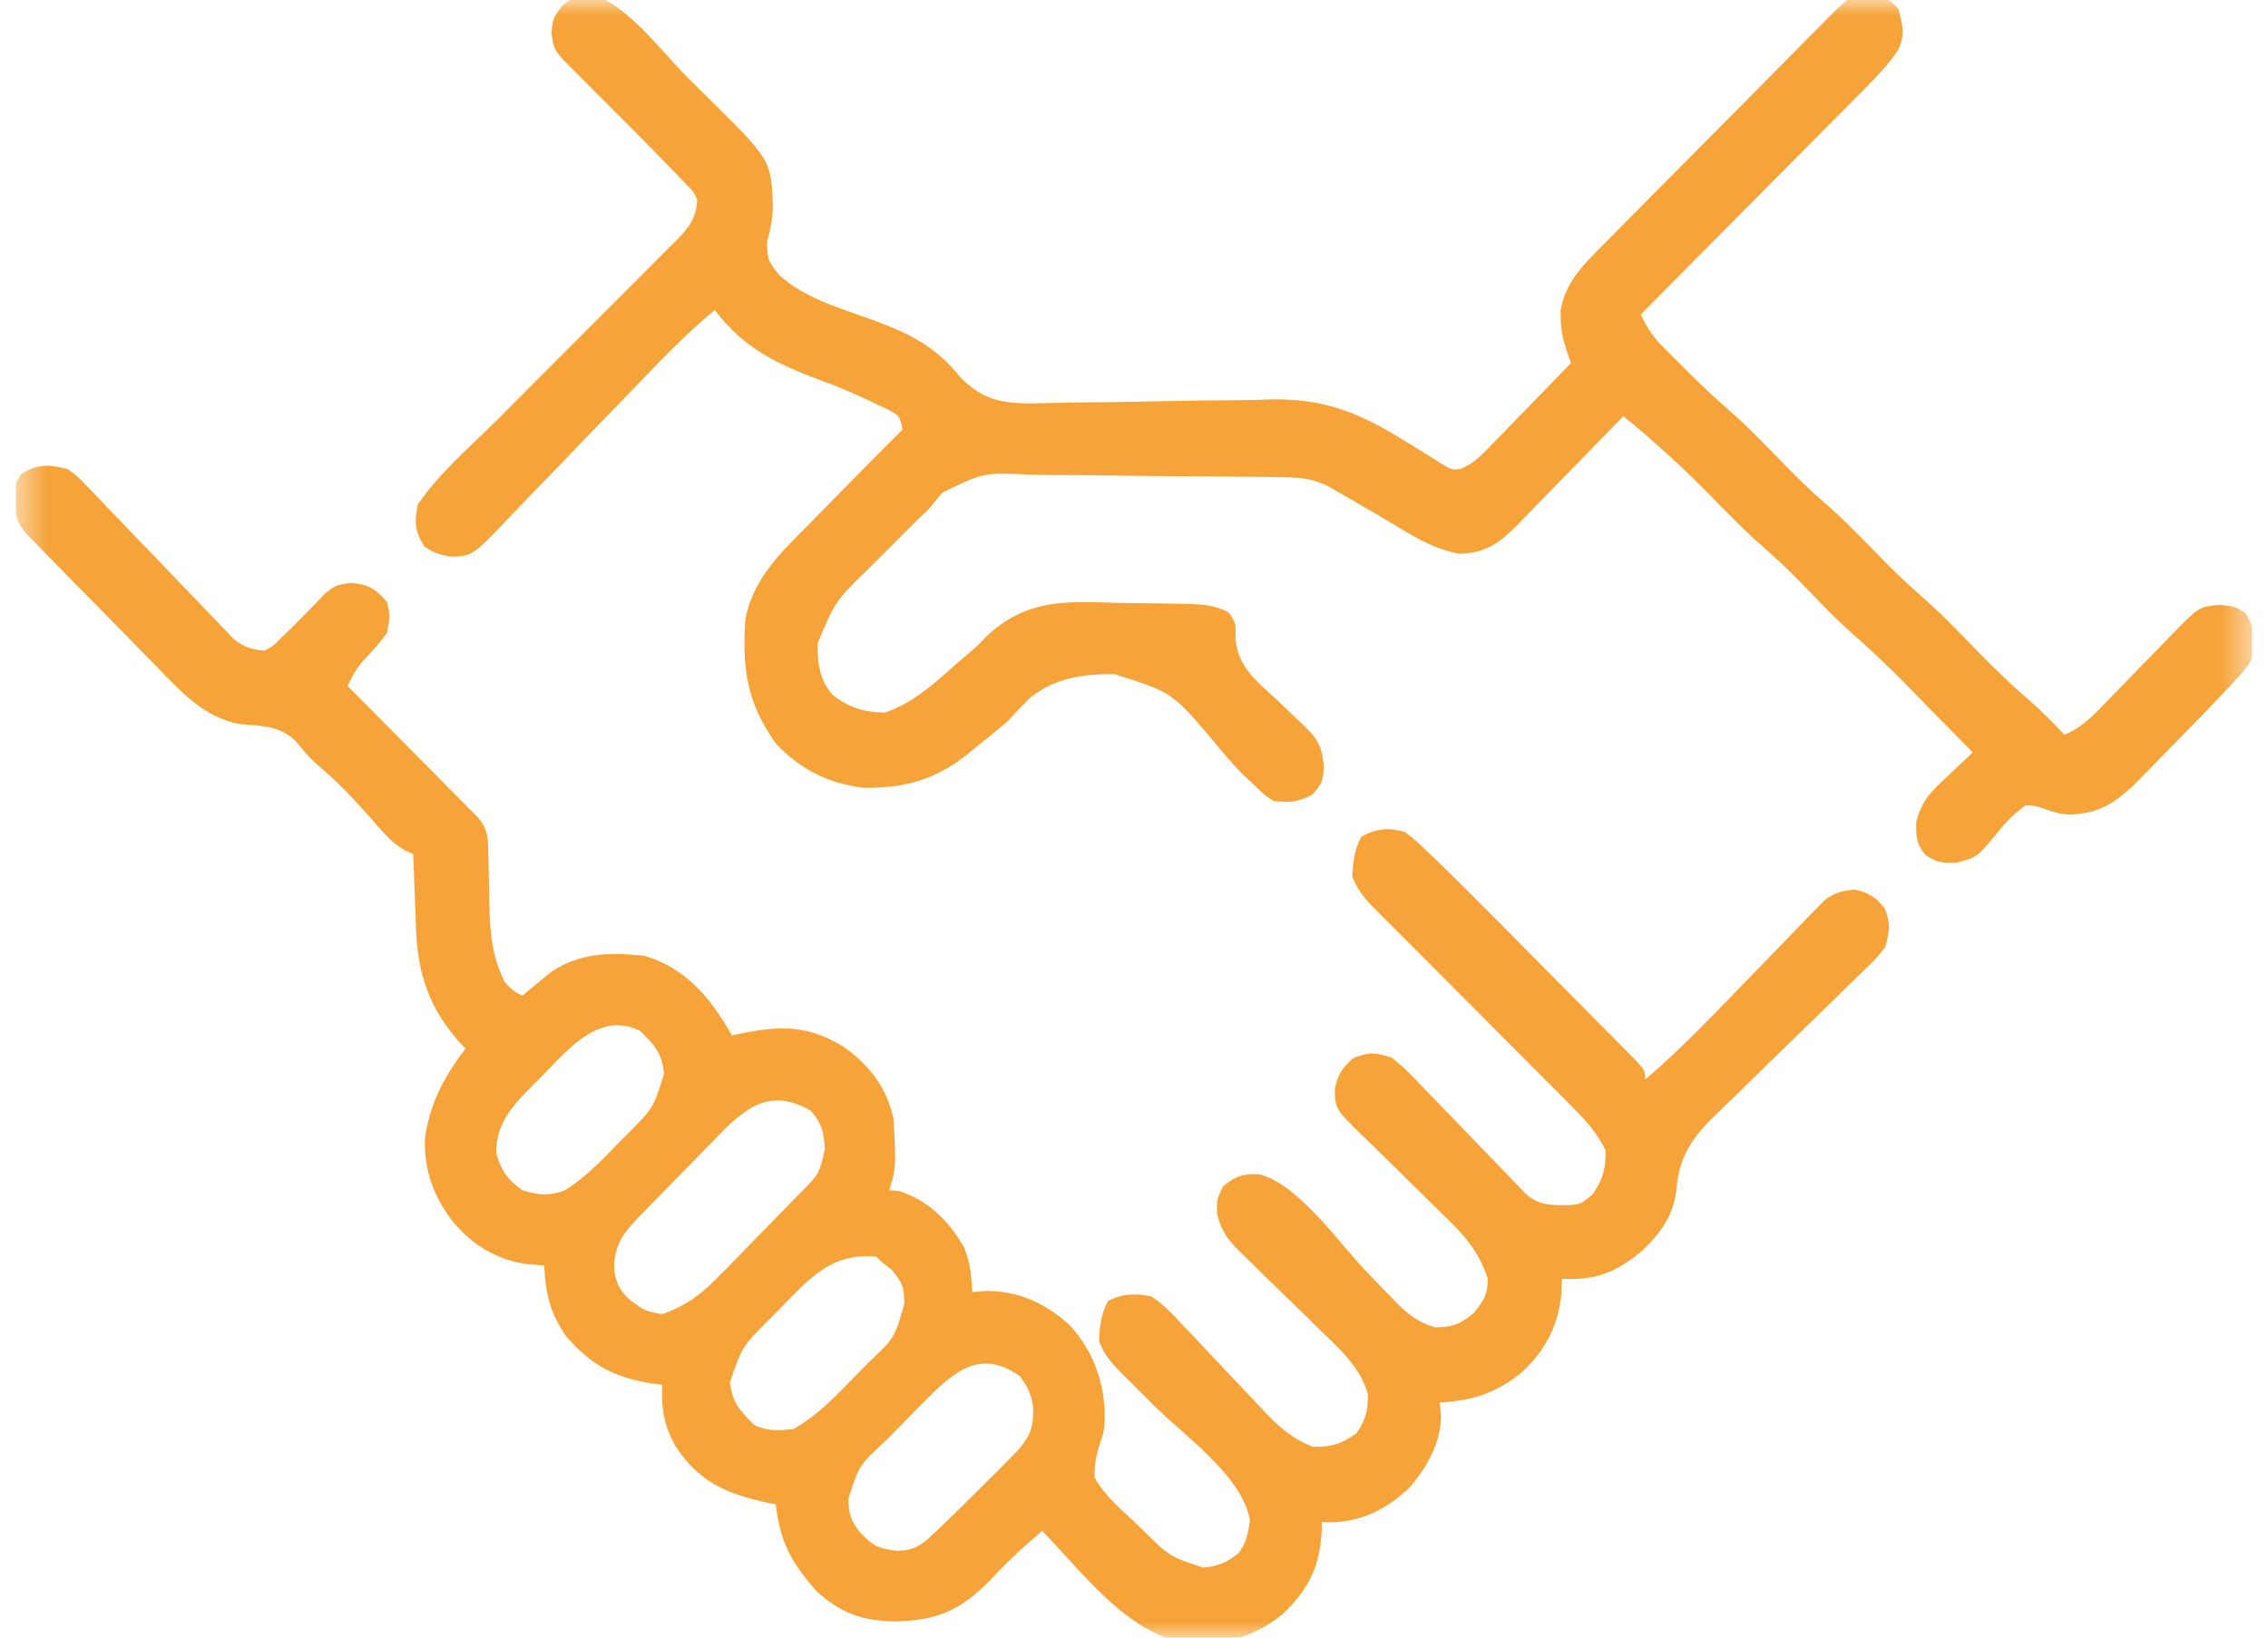 <svg xmlns="http://www.w3.org/2000/svg" width="72" height="52" viewBox="0 0 72 52" fill="none"><g clip-path="url(#clip0_578_14792)"><mask id="mask0_578_14792" style="mask-type:luminance" maskUnits="userSpaceOnUse" x="0" y="0" width="72" height="52"><path d="M71.5 0H0.5V52H71.5V0Z" fill="white"></path></mask><g mask="url(#mask0_578_14792)"><path d="M2.161 14.901C2.467 15.13 2.467 15.13 2.754 15.43C2.863 15.542 2.971 15.654 3.084 15.77C3.198 15.892 3.313 16.013 3.432 16.139C3.552 16.263 3.672 16.387 3.796 16.515C4.18 16.912 4.562 17.311 4.943 17.71C5.325 18.109 5.708 18.508 6.092 18.905C6.331 19.152 6.569 19.401 6.805 19.65C6.914 19.762 7.022 19.874 7.134 19.99C7.228 20.089 7.322 20.188 7.42 20.29C7.754 20.555 7.981 20.625 8.402 20.66C8.691 20.499 8.691 20.499 8.939 20.238C9.033 20.148 9.128 20.058 9.225 19.965C9.319 19.87 9.414 19.775 9.511 19.676C9.648 19.538 9.648 19.538 9.788 19.397C9.954 19.228 10.118 19.059 10.281 18.887C10.574 18.604 10.742 18.555 11.149 18.509C11.708 18.564 11.916 18.686 12.284 19.115C12.388 19.571 12.388 19.571 12.284 20.098C12.061 20.411 11.821 20.681 11.553 20.955C11.314 21.221 11.187 21.461 11.036 21.783C11.166 21.914 11.295 22.044 11.429 22.179C11.908 22.661 12.387 23.145 12.865 23.628C13.073 23.838 13.28 24.047 13.488 24.256C13.786 24.556 14.084 24.857 14.381 25.158C14.475 25.251 14.568 25.345 14.664 25.442C14.75 25.529 14.836 25.616 14.925 25.706C15.001 25.783 15.077 25.859 15.155 25.939C15.52 26.342 15.494 26.675 15.503 27.205C15.507 27.364 15.511 27.523 15.515 27.686C15.522 28.02 15.528 28.354 15.533 28.687C15.558 29.613 15.61 30.363 16.029 31.194C16.307 31.474 16.307 31.474 16.583 31.615C16.664 31.548 16.744 31.48 16.827 31.41C16.935 31.322 17.044 31.233 17.155 31.141C17.261 31.053 17.368 30.965 17.477 30.875C18.392 30.248 19.397 30.23 20.466 30.351C21.799 30.753 22.563 31.701 23.239 32.88C23.345 32.856 23.451 32.833 23.56 32.808C24.83 32.554 25.695 32.563 26.81 33.257C27.613 33.84 28.167 34.556 28.37 35.548C28.447 37.066 28.447 37.066 28.232 37.796C28.323 37.801 28.415 37.807 28.509 37.813C29.446 38.09 30.123 38.762 30.603 39.607C30.803 40.081 30.839 40.514 30.866 41.026C31.021 41.015 31.175 41.003 31.334 40.991C32.359 40.998 33.215 41.397 33.969 42.088C34.75 42.949 35.114 44.022 35.067 45.188C35.027 45.521 35.027 45.521 34.919 45.842C34.795 46.226 34.734 46.52 34.749 46.925C35.063 47.462 35.488 47.846 35.945 48.26C36.061 48.372 36.177 48.484 36.296 48.599C37.13 49.426 37.13 49.426 38.207 49.779C38.696 49.728 38.94 49.617 39.325 49.313C39.575 48.976 39.609 48.714 39.681 48.295C39.474 46.898 37.589 45.583 36.614 44.614C36.381 44.382 36.149 44.149 35.917 43.917C35.809 43.811 35.809 43.811 35.7 43.703C35.353 43.353 35.05 43.045 34.888 42.571C34.912 42.1 34.949 41.732 35.174 41.316C35.622 41.067 36.063 41.065 36.552 41.167C36.951 41.423 37.252 41.754 37.571 42.104C37.663 42.2 37.755 42.296 37.85 42.394C38.142 42.699 38.431 43.008 38.719 43.317C39.008 43.625 39.299 43.931 39.591 44.236C39.772 44.426 39.951 44.617 40.13 44.809C40.607 45.315 41.024 45.688 41.683 45.942C42.281 45.942 42.571 45.861 43.061 45.512C43.361 45.08 43.424 44.806 43.425 44.279C43.2 43.41 42.483 42.792 41.863 42.194C41.682 42.016 41.502 41.837 41.321 41.659C41.038 41.381 40.754 41.104 40.469 40.828C40.192 40.56 39.918 40.289 39.645 40.017C39.559 39.936 39.473 39.854 39.385 39.771C38.968 39.353 38.787 39.124 38.634 38.534C38.632 38.077 38.632 38.077 38.831 37.664C39.227 37.342 39.495 37.253 40.004 37.291C41.26 37.649 42.501 39.466 43.4 40.401C43.627 40.638 43.856 40.873 44.085 41.108C44.154 41.18 44.223 41.252 44.294 41.327C44.689 41.73 45.023 41.995 45.566 42.15C46.123 42.138 46.349 42.049 46.788 41.693C47.107 41.287 47.23 41.12 47.23 40.605C46.944 39.729 46.49 39.226 45.838 38.598C45.743 38.504 45.649 38.411 45.551 38.314C45.251 38.017 44.949 37.722 44.647 37.427C44.248 37.038 43.85 36.646 43.454 36.254C43.362 36.165 43.27 36.077 43.175 35.986C42.387 35.204 42.387 35.204 42.376 34.565C42.486 34.098 42.6 33.908 42.965 33.599C43.466 33.392 43.66 33.421 44.179 33.582C44.563 33.877 44.888 34.222 45.221 34.574C45.318 34.673 45.414 34.772 45.514 34.875C45.822 35.191 46.127 35.51 46.432 35.829C46.74 36.148 47.048 36.466 47.357 36.784C47.548 36.982 47.739 37.18 47.93 37.379C48.016 37.468 48.102 37.558 48.191 37.65C48.267 37.729 48.342 37.808 48.42 37.89C48.844 38.293 49.272 38.273 49.828 38.265C50.181 38.235 50.181 38.235 50.558 37.927C50.89 37.433 50.974 37.128 50.974 36.532C50.688 35.946 50.296 35.532 49.84 35.075C49.769 35.003 49.698 34.931 49.624 34.857C49.47 34.703 49.316 34.548 49.161 34.394C48.916 34.149 48.672 33.904 48.429 33.658C47.911 33.138 47.393 32.618 46.874 32.098C46.273 31.496 45.672 30.892 45.072 30.288C44.832 30.047 44.591 29.806 44.349 29.566C44.202 29.417 44.055 29.269 43.908 29.121C43.779 28.992 43.65 28.863 43.518 28.73C43.245 28.426 43.065 28.207 42.931 27.823C42.955 27.352 42.992 26.984 43.217 26.568C43.69 26.305 44.087 26.269 44.595 26.419C44.906 26.653 44.906 26.653 45.233 26.964C45.415 27.136 45.415 27.136 45.602 27.312C46.234 27.929 46.861 28.55 47.482 29.179C47.62 29.318 47.758 29.457 47.896 29.596C48.182 29.885 48.467 30.174 48.752 30.463C49.118 30.834 49.486 31.204 49.853 31.573C50.136 31.859 50.419 32.145 50.702 32.432C50.837 32.569 50.973 32.705 51.109 32.842C51.297 33.031 51.484 33.221 51.671 33.411C51.778 33.519 51.884 33.627 51.994 33.738C52.222 34.003 52.222 34.003 52.222 34.284C53.013 33.604 53.752 32.887 54.477 32.135C54.691 31.914 54.906 31.694 55.12 31.474C55.454 31.131 55.787 30.787 56.12 30.442C56.443 30.106 56.769 29.773 57.094 29.439C57.243 29.284 57.243 29.284 57.395 29.125C57.488 29.03 57.582 28.935 57.678 28.837C57.76 28.753 57.841 28.668 57.925 28.582C58.243 28.341 58.485 28.287 58.878 28.244C59.339 28.356 59.527 28.471 59.831 28.841C60.029 29.331 59.984 29.562 59.849 30.07C59.592 30.407 59.592 30.407 59.252 30.735C59.125 30.859 58.998 30.983 58.868 31.111C58.766 31.209 58.766 31.209 58.661 31.309C58.447 31.515 58.235 31.723 58.023 31.932C57.422 32.525 56.816 33.114 56.209 33.701C55.836 34.06 55.467 34.423 55.099 34.788C54.96 34.926 54.819 35.062 54.676 35.197C53.849 35.983 53.324 36.563 53.225 37.734C53.144 38.579 52.709 39.172 52.109 39.736C51.307 40.395 50.646 40.67 49.587 40.605C49.578 40.787 49.57 40.97 49.561 41.158C49.448 42.154 49.013 42.939 48.278 43.607C47.452 44.257 46.734 44.47 45.704 44.538C45.719 44.671 45.733 44.804 45.748 44.941C45.742 45.814 45.312 46.57 44.762 47.219C44.05 47.901 43.26 48.315 42.27 48.339C42.116 48.335 42.116 48.335 41.96 48.33C41.96 48.46 41.96 48.46 41.959 48.593C41.908 49.727 41.54 50.481 40.717 51.255C39.679 52.088 38.692 52.258 37.384 52.122C35.608 51.652 34.325 49.883 33.085 48.611C32.501 49.104 31.958 49.609 31.438 50.174C30.481 51.139 29.787 51.444 28.431 51.49C27.338 51.458 26.716 51.241 25.909 50.516C25.119 49.604 24.768 48.987 24.626 47.768C24.517 47.746 24.409 47.724 24.296 47.701C23.008 47.411 22.173 47.041 21.437 45.908C21.076 45.266 20.986 44.708 21.021 43.976C20.87 43.955 20.87 43.955 20.716 43.934C19.516 43.746 18.785 43.365 17.97 42.431C17.459 41.683 17.317 41.087 17.277 40.183C17.116 40.172 16.956 40.16 16.791 40.148C15.782 40.018 15.025 39.56 14.364 38.779C13.76 37.974 13.459 37.166 13.489 36.144C13.64 35.059 14.113 34.146 14.78 33.301C14.727 33.245 14.673 33.188 14.618 33.13C13.675 32.088 13.265 30.983 13.211 29.576C13.205 29.433 13.2 29.289 13.194 29.141C13.188 28.993 13.183 28.845 13.177 28.692C13.171 28.541 13.165 28.39 13.159 28.235C13.144 27.863 13.13 27.492 13.116 27.121C13.033 27.082 12.949 27.044 12.863 27.005C12.406 26.755 12.103 26.36 11.764 25.971C11.214 25.352 10.663 24.769 10.025 24.24C9.79 24.032 9.612 23.811 9.416 23.565C8.921 23.044 8.295 23.049 7.613 22.994C6.431 22.771 5.692 21.906 4.88 21.071C4.758 20.948 4.637 20.825 4.512 20.698C4.256 20.438 4.002 20.178 3.747 19.918C3.357 19.518 2.965 19.119 2.572 18.721C2.324 18.469 2.077 18.216 1.829 17.963C1.711 17.844 1.594 17.724 1.472 17.601C1.365 17.49 1.257 17.38 1.145 17.265C1.05 17.168 0.955 17.07 0.857 16.97C0.462 16.535 0.459 16.175 0.466 15.59C0.497 15.322 0.497 15.322 0.679 15.05C1.206 14.714 1.576 14.747 2.161 14.901ZM17.025 34.354C16.947 34.431 16.869 34.508 16.788 34.587C16.198 35.186 15.751 35.726 15.751 36.611C15.921 37.2 16.096 37.431 16.583 37.796C17.105 37.949 17.413 37.988 17.925 37.8C18.575 37.398 19.069 36.879 19.599 36.33C19.706 36.222 19.812 36.115 19.922 36.005C20.744 35.181 20.744 35.181 21.081 34.091C21.001 33.415 20.797 33.215 20.327 32.739C18.956 32.045 17.907 33.482 17.025 34.354ZM22.961 35.9C22.882 35.982 22.802 36.065 22.721 36.149C22.637 36.234 22.553 36.32 22.466 36.408C22.29 36.587 22.114 36.768 21.939 36.949C21.671 37.225 21.4 37.499 21.13 37.773C20.958 37.949 20.787 38.124 20.615 38.3C20.535 38.382 20.454 38.464 20.371 38.548C19.813 39.127 19.495 39.472 19.495 40.315C19.565 40.77 19.681 40.996 20.024 41.298C20.491 41.635 20.491 41.635 21.021 41.728C21.854 41.44 22.353 41.019 22.961 40.385C23.049 40.296 23.136 40.206 23.226 40.115C23.41 39.927 23.593 39.739 23.775 39.55C24.055 39.261 24.337 38.973 24.619 38.686C24.797 38.503 24.976 38.32 25.154 38.137C25.238 38.051 25.322 37.965 25.409 37.876C26.004 37.281 26.004 37.281 26.186 36.488C26.148 35.924 26.097 35.693 25.736 35.267C24.588 34.611 23.84 35.019 22.961 35.9ZM24.739 41.579C24.591 41.727 24.591 41.727 24.44 41.879C23.565 42.75 23.565 42.75 23.17 43.897C23.262 44.561 23.469 44.77 23.933 45.24C24.364 45.458 24.704 45.421 25.181 45.38C25.984 44.931 26.587 44.274 27.226 43.616C27.333 43.508 27.439 43.4 27.549 43.289C28.402 42.484 28.402 42.484 28.708 41.395C28.7 40.857 28.665 40.766 28.31 40.324C28.134 40.185 28.134 40.185 27.954 40.043C27.886 39.973 27.886 39.973 27.816 39.903C26.371 39.779 25.706 40.589 24.739 41.579ZM29.321 44.526C29.129 44.721 29.129 44.721 28.933 44.919C28.868 44.986 28.802 45.053 28.735 45.123C28.534 45.329 28.331 45.534 28.129 45.739C27.273 46.53 27.273 46.53 26.932 47.593C26.935 48.063 27.017 48.309 27.313 48.672C27.752 49.107 27.849 49.158 28.457 49.243C28.975 49.235 29.202 49.106 29.579 48.753C29.675 48.664 29.771 48.575 29.87 48.483C30.387 47.983 30.899 47.48 31.404 46.969C31.509 46.865 31.614 46.76 31.722 46.652C31.823 46.55 31.923 46.449 32.027 46.344C32.117 46.254 32.207 46.163 32.3 46.069C32.713 45.59 32.809 45.333 32.799 44.687C32.728 44.247 32.648 44.086 32.383 43.704C31.127 42.81 30.292 43.537 29.321 44.526Z" fill="#F6A43A"></path><path d="M18.641 -0.232C19.861 0.058 20.967 1.6 21.846 2.481C22.015 2.65 22.185 2.819 22.356 2.987C24.484 5.076 24.484 5.076 24.535 6.562C24.522 6.975 24.465 7.272 24.353 7.677C24.353 8.212 24.393 8.313 24.717 8.713C25.543 9.478 26.635 9.77 27.669 10.146C28.834 10.57 29.698 10.987 30.482 11.972C31.182 12.688 31.777 12.805 32.73 12.811C32.952 12.808 33.173 12.802 33.394 12.795C33.748 12.783 34.101 12.78 34.455 12.778C35.208 12.774 35.96 12.759 36.712 12.742C37.582 12.725 38.452 12.712 39.322 12.708C39.667 12.704 40.011 12.694 40.356 12.682C41.97 12.655 43.091 13.072 44.46 13.919C44.545 13.97 44.63 14.021 44.717 14.074C45.076 14.291 45.432 14.512 45.784 14.74C46.1 14.924 46.1 14.924 46.376 14.887C46.818 14.704 47.105 14.382 47.431 14.041C47.501 13.97 47.571 13.898 47.643 13.824C47.866 13.596 48.087 13.367 48.309 13.137C48.46 12.982 48.611 12.827 48.762 12.672C49.132 12.293 49.501 11.912 49.869 11.531C49.801 11.332 49.801 11.332 49.733 11.128C49.616 10.764 49.55 10.503 49.548 10.126C49.546 10.04 49.543 9.953 49.541 9.863C49.688 8.991 50.243 8.423 50.839 7.829C50.923 7.744 51.006 7.659 51.092 7.572C51.367 7.293 51.643 7.016 51.919 6.739C52.111 6.546 52.302 6.352 52.493 6.158C52.894 5.753 53.295 5.349 53.697 4.945C54.212 4.427 54.727 3.908 55.241 3.388C55.636 2.988 56.031 2.589 56.427 2.19C56.617 1.998 56.806 1.807 56.996 1.615C57.261 1.348 57.526 1.082 57.791 0.815C57.87 0.736 57.948 0.656 58.029 0.574C58.715 -0.112 58.715 -0.112 59.281 -0.162C59.773 -0.122 59.946 -0.082 60.269 0.294C60.41 0.807 60.482 1.122 60.248 1.61C59.944 2.048 59.594 2.419 59.219 2.794C59.142 2.873 59.065 2.951 58.985 3.031C58.731 3.288 58.477 3.544 58.222 3.8C58.045 3.978 57.869 4.157 57.692 4.335C57.228 4.804 56.764 5.272 56.299 5.739C55.824 6.217 55.351 6.696 54.877 7.174C53.948 8.112 53.018 9.049 52.087 9.986C52.279 10.39 52.462 10.681 52.778 10.998C52.858 11.08 52.939 11.162 53.023 11.246C53.109 11.332 53.195 11.417 53.283 11.505C53.372 11.593 53.46 11.682 53.551 11.774C54.056 12.276 54.571 12.758 55.112 13.221C55.645 13.706 56.141 14.23 56.645 14.746C57.056 15.164 57.466 15.574 57.912 15.955C58.451 16.417 58.941 16.923 59.437 17.43C60.174 18.187 60.174 18.187 60.954 18.896C61.62 19.466 62.22 20.105 62.833 20.733C63.364 21.273 63.902 21.794 64.477 22.286C64.851 22.614 65.193 22.971 65.538 23.329C66.103 23.103 66.476 22.694 66.891 22.263C66.966 22.186 67.041 22.109 67.119 22.03C67.358 21.785 67.597 21.539 67.835 21.293C68.074 21.047 68.314 20.801 68.553 20.556C68.702 20.403 68.85 20.25 68.999 20.097C69.799 19.276 69.799 19.276 70.453 19.203C70.947 19.256 70.947 19.256 71.285 19.467C71.53 19.864 71.606 20.176 71.579 20.645C71.486 21.001 71.356 21.166 71.111 21.437C71.023 21.535 70.935 21.632 70.844 21.732C70.281 22.331 69.71 22.922 69.133 23.507C68.917 23.726 68.703 23.946 68.489 24.165C68.35 24.306 68.211 24.447 68.073 24.588C67.887 24.777 67.887 24.777 67.697 24.969C67.192 25.433 66.734 25.757 66.05 25.831C65.953 25.844 65.856 25.856 65.757 25.869C65.404 25.858 65.186 25.784 64.857 25.668C64.573 25.58 64.573 25.58 64.29 25.577C63.938 25.847 63.721 26.055 63.45 26.393C62.763 27.228 62.763 27.228 62.11 27.393C61.656 27.403 61.456 27.401 61.101 27.122C60.826 26.764 60.824 26.562 60.834 26.105C61 25.422 61.303 25.134 61.803 24.673C61.882 24.597 61.961 24.521 62.042 24.442C62.235 24.257 62.43 24.074 62.626 23.891C62.536 23.8 62.445 23.708 62.352 23.614C62.03 23.288 61.709 22.96 61.389 22.633C61.186 22.426 60.983 22.219 60.78 22.013C60.68 21.91 60.58 21.808 60.477 21.702C59.914 21.129 59.337 20.584 58.732 20.056C58.3 19.669 57.899 19.252 57.495 18.835C56.759 18.078 56.759 18.078 55.979 17.369C55.412 16.884 54.897 16.349 54.375 15.815C53.469 14.888 52.539 14.031 51.533 13.216C51.414 13.338 51.296 13.46 51.175 13.586C50.735 14.039 50.294 14.49 49.853 14.941C49.662 15.137 49.472 15.332 49.282 15.528C49.008 15.81 48.734 16.091 48.459 16.371C48.374 16.459 48.29 16.547 48.203 16.637C47.619 17.228 47.195 17.56 46.34 17.584C45.406 17.433 44.591 16.851 43.784 16.377C43.611 16.277 43.438 16.177 43.265 16.078C42.95 15.896 42.636 15.714 42.322 15.53C41.738 15.193 41.318 15.158 40.655 15.151C40.548 15.15 40.442 15.148 40.332 15.146C39.217 15.131 38.102 15.124 36.987 15.118C36.459 15.115 35.93 15.109 35.401 15.101C34.763 15.091 34.124 15.086 33.485 15.084C33.242 15.083 32.999 15.079 32.757 15.075C31.242 14.996 31.242 14.996 29.926 15.637C29.774 15.809 29.626 15.985 29.484 16.166C29.357 16.287 29.23 16.408 29.099 16.533C28.73 16.901 28.361 17.27 27.993 17.641C27.864 17.769 27.735 17.897 27.602 18.029C26.521 19.079 26.521 19.079 25.948 20.447C25.966 21.094 26.001 21.552 26.433 22.065C26.96 22.48 27.431 22.616 28.097 22.627C28.964 22.324 29.6 21.762 30.278 21.152C30.427 21.019 30.579 20.889 30.733 20.76C31.024 20.514 31.024 20.514 31.331 20.191C32.563 19.058 33.716 19.085 35.316 19.138C35.727 19.151 36.138 19.155 36.549 19.157C36.811 19.161 37.074 19.166 37.336 19.171C37.459 19.172 37.581 19.174 37.707 19.176C38.197 19.193 38.55 19.213 38.993 19.436C39.239 19.737 39.237 19.873 39.222 20.258C39.284 21.164 39.867 21.605 40.5 22.188C40.716 22.395 40.933 22.603 41.149 22.811C41.245 22.9 41.342 22.99 41.441 23.082C41.849 23.492 41.961 23.718 42.025 24.304C42.012 24.77 41.984 24.852 41.67 25.226C41.203 25.472 40.959 25.488 40.439 25.436C40.142 25.249 40.142 25.249 39.85 24.962C39.729 24.85 39.609 24.737 39.486 24.622C39.138 24.275 38.828 23.904 38.515 23.525C37.216 21.988 37.216 21.988 35.37 21.404C34.348 21.411 33.492 21.515 32.673 22.18C32.44 22.42 32.209 22.663 31.98 22.908C31.653 23.194 31.315 23.464 30.975 23.733C30.896 23.799 30.817 23.864 30.736 23.931C29.72 24.754 28.696 25.038 27.404 25.015C26.287 24.872 25.409 24.436 24.63 23.61C23.713 22.322 23.557 21.237 23.66 19.678C23.896 18.36 24.842 17.497 25.74 16.587C25.923 16.401 26.106 16.214 26.288 16.027C27.073 15.227 27.861 14.431 28.652 13.638C28.557 13.203 28.557 13.203 28.233 13.03C27.552 12.694 26.882 12.381 26.17 12.119C24.714 11.577 23.667 11.118 22.689 9.845C21.867 10.527 21.13 11.281 20.391 12.052C20.02 12.439 19.645 12.824 19.272 13.209C18.799 13.697 18.326 14.185 17.857 14.677C17.475 15.076 17.091 15.473 16.704 15.868C16.558 16.018 16.413 16.169 16.269 16.322C15.005 17.658 15.005 17.658 14.293 17.677C13.814 17.571 13.814 17.571 13.467 17.351C13.165 16.854 13.155 16.603 13.259 16.026C13.938 15.027 14.915 14.197 15.767 13.348C16.023 13.091 16.28 12.834 16.536 12.577C17.263 11.846 17.991 11.116 18.721 10.388C19.169 9.941 19.616 9.492 20.062 9.043C20.232 8.872 20.402 8.702 20.572 8.533C20.81 8.297 21.047 8.059 21.282 7.82C21.353 7.751 21.424 7.682 21.496 7.61C21.892 7.206 22.105 6.911 22.134 6.334C22.004 6.069 22.004 6.069 21.769 5.841C21.679 5.745 21.589 5.649 21.497 5.549C21.387 5.437 21.277 5.326 21.163 5.21C21.067 5.111 21.067 5.111 20.969 5.01C20.443 4.47 19.911 3.935 19.378 3.402C19.063 3.087 18.749 2.771 18.434 2.455C18.362 2.383 18.29 2.311 18.216 2.237C17.582 1.599 17.582 1.599 17.506 1.023C17.558 0.575 17.558 0.575 17.853 0.171C18.251 -0.127 18.251 -0.127 18.641 -0.232Z" fill="#F6A43A"></path></g></g><defs><clipPath id="clip0_578_14792"><rect width="71" height="52" fill="white" transform="translate(0.5)"></rect></clipPath></defs></svg>